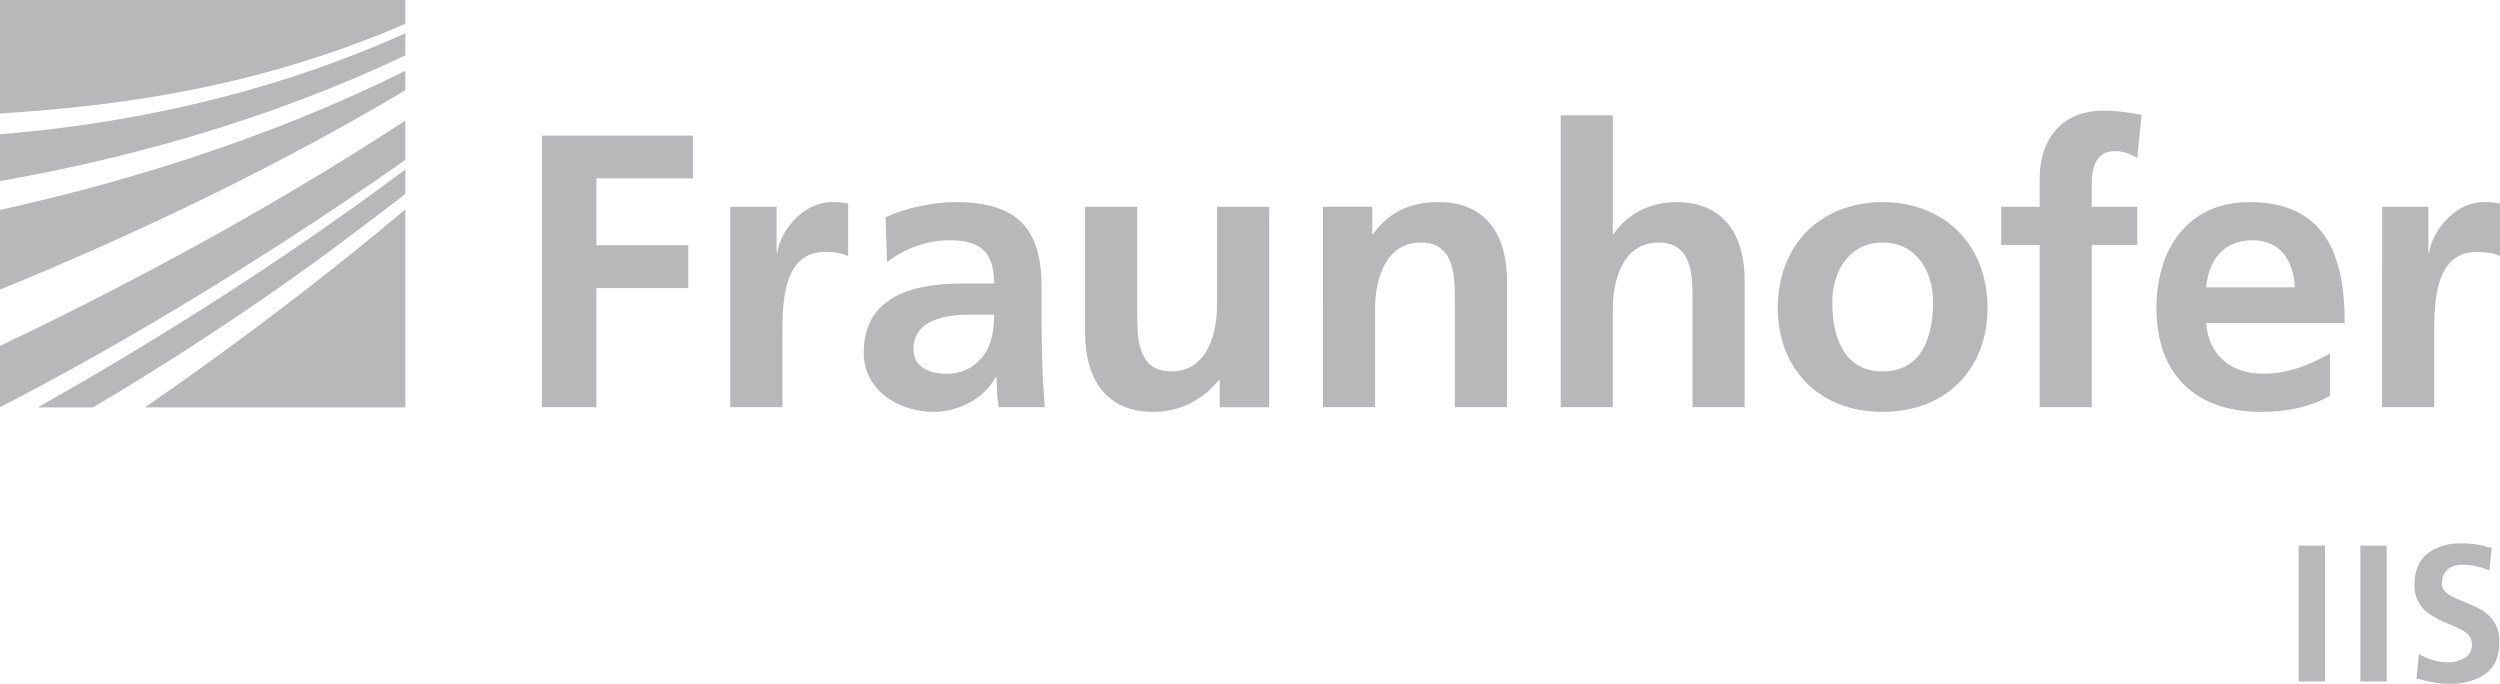 <?xml version="1.0" encoding="UTF-8"?>
<svg xmlns="http://www.w3.org/2000/svg" xmlns:xlink="http://www.w3.org/1999/xlink" version="1.1" id="Ebene_1" x="0px" y="0px" width="127.952px" height="35px" viewBox="0 0 127.952 35" xml:space="preserve">
<path fill="#B8B8BB" d="M0,20.841C4.935,18.3,12.164,14.192,20.746,8.187V6.171C13.193,11.112,5.513,15.08,0,17.704V20.841z"></path>
<path fill="#B8B8BB" d="M0,14.821c5.495-2.239,13.175-5.697,20.746-10.2V3.626C13.63,7.156,6.238,9.365,0,10.743V14.821z"></path>
<path fill="#B8B8BB" d="M20.746,20.851V10.712c-4.723,3.982-9.401,7.429-13.33,10.139H20.746z"></path>
<path fill="#B8B8BB" d="M4.763,20.851c3.731-2.215,8.26-5.106,12.77-8.484c1.052-0.789,2.127-1.601,3.213-2.441V8.67  C14.07,13.674,7.257,17.846,1.934,20.851H4.763z"></path>
<path fill="#B8B8BB" d="M0,9.268C6.068,8.2,13.491,6.281,20.746,2.833v-1.13C13.436,4.985,6.119,6.376,0,6.871V9.268z"></path>
<path fill="#B8B8BB" d="M0,0v5.808c0.453-0.028,0.915-0.06,1.387-0.097c5.045-0.388,11.929-1.28,19.359-4.492V0H0z"></path>
<path fill="#B8B8BB" d="M121.918,20.841h2.668v-3.766c0-1.473,0-4.183,2.169-4.183c0.478,0,0.958,0.079,1.197,0.219v-2.688  c-0.281-0.08-0.559-0.08-0.817-0.08c-1.593,0-2.688,1.614-2.807,2.568h-0.041v-2.328h-2.368L121.918,20.841L121.918,20.841z   M119.249,18.093c-0.997,0.557-2.111,1.036-3.407,1.036c-1.65,0-2.805-0.936-2.927-2.592h7.089c0-3.585-1.074-6.193-4.879-6.193  c-3.184,0-4.758,2.449-4.758,5.417c0,3.368,1.97,5.319,5.358,5.319c1.435,0,2.547-0.278,3.525-0.817L119.249,18.093L119.249,18.093z   M112.915,14.706c0.122-1.374,0.876-2.41,2.37-2.41c1.494,0,2.093,1.116,2.171,2.41H112.915z M104.391,20.841h2.668v-8.307h2.329  v-1.951h-2.329V9.308c0-0.796,0.28-1.574,1.177-1.574c0.577,0,0.916,0.22,1.152,0.36l0.22-2.211  c-0.516-0.119-1.274-0.219-1.951-0.219c-2.112,0-3.266,1.434-3.266,3.485v1.434h-1.971v1.951h1.971L104.391,20.841L104.391,20.841z   M93.777,15.462c0-1.533,0.836-3.047,2.57-3.047c1.753,0,2.588,1.474,2.588,3.047c0,1.714-0.536,3.546-2.588,3.546  C94.313,19.007,93.777,17.155,93.777,15.462 M90.987,15.782c0,2.945,1.974,5.297,5.36,5.297c3.405,0,5.376-2.352,5.376-5.297  c0-3.387-2.327-5.438-5.376-5.438C93.319,10.344,90.987,12.395,90.987,15.782 M79.875,20.841h2.67V15.82  c0-1.314,0.418-3.406,2.351-3.406c1.712,0,1.731,1.694,1.731,2.948v5.478h2.667v-6.474c0-2.31-1.055-4.023-3.483-4.023  c-1.394,0-2.549,0.638-3.223,1.633h-0.042V5.903h-2.67V20.841z M67.709,20.841h2.667V15.82c0-1.314,0.42-3.406,2.351-3.406  c1.712,0,1.732,1.694,1.732,2.948v5.478h2.671v-6.474c0-2.31-1.057-4.023-3.486-4.023c-1.394,0-2.53,0.459-3.366,1.633h-0.042  v-1.394h-2.527V20.841z M64.959,10.584h-2.67v5.019c0,1.313-0.418,3.405-2.35,3.405c-1.713,0-1.733-1.694-1.733-2.948v-5.475h-2.669  v6.473c0,2.31,1.056,4.023,3.485,4.023c1.393,0,2.55-0.636,3.365-1.633h0.04v1.395h2.53L64.959,10.584L64.959,10.584z   M46.755,17.873c0-1.574,1.772-1.773,2.968-1.773h1.156c0,0.798-0.119,1.533-0.558,2.112c-0.418,0.555-1.054,0.917-1.871,0.917  C47.493,19.128,46.755,18.748,46.755,17.873 M45.401,13.412c0.896-0.678,2.031-1.116,3.167-1.116c1.572,0,2.31,0.557,2.31,2.211  h-1.474c-1.115,0-2.43,0.098-3.445,0.597c-1.016,0.499-1.752,1.394-1.752,2.929c0,1.95,1.772,3.046,3.584,3.046  c1.215,0,2.55-0.636,3.166-1.772h0.04c0.021,0.317,0.021,0.993,0.119,1.533h2.35c-0.059-0.799-0.099-1.516-0.12-2.292  c-0.019-0.756-0.039-1.533-0.039-2.569v-1.315c0-3.027-1.295-4.321-4.421-4.321c-1.136,0-2.529,0.3-3.565,0.777L45.401,13.412z   M37.376,20.841h2.669v-3.766c0-1.473,0-4.183,2.17-4.183c0.478,0,0.956,0.079,1.196,0.219v-2.688  c-0.279-0.08-0.557-0.08-0.817-0.08c-1.593,0-2.689,1.614-2.808,2.568h-0.04v-2.328h-2.37V20.841z M27.737,20.841h2.788v-6.096h4.7  v-2.191h-4.7V9.129h4.939v-2.19h-7.728V20.841z"></path>
<g>
	<path fill="#B8B8BB" d="M117.648,27.924h1.347v6.955h-1.347V27.924z"></path>
	<path fill="#B8B8BB" d="M120.806,27.924h1.347v6.955h-1.347V27.924z"></path>
	<path fill="#B8B8BB" d="M126.036,28.901c-0.116,0-0.231,0.013-0.346,0.04c-0.122,0.026-0.239,0.075-0.347,0.148   c-0.102,0.067-0.188,0.166-0.259,0.3c-0.07,0.125-0.106,0.285-0.106,0.478c0,0.146,0.045,0.268,0.134,0.368   c0.09,0.1,0.203,0.19,0.337,0.269c0.148,0.08,0.309,0.153,0.481,0.219c0.168,0.073,0.344,0.149,0.53,0.229   c0.186,0.073,0.366,0.16,0.539,0.26c0.179,0.105,0.337,0.235,0.472,0.387c0.135,0.146,0.246,0.323,0.337,0.529   c0.077,0.213,0.116,0.469,0.116,0.768c-0.013,0.751-0.26,1.288-0.742,1.614C126.7,34.837,126.107,35,125.4,35   c-0.346,0-0.639-0.027-0.876-0.08c-0.244-0.047-0.526-0.11-0.847-0.189l0.125-1.256c0.475,0.279,0.982,0.422,1.521,0.428   c0.276,0,0.542-0.073,0.8-0.22c0.256-0.145,0.388-0.371,0.394-0.677c0-0.166-0.038-0.309-0.115-0.428   c-0.09-0.119-0.203-0.219-0.337-0.299c-0.295-0.159-0.633-0.312-1.011-0.458c-0.187-0.08-0.363-0.172-0.53-0.279   c-0.173-0.099-0.334-0.219-0.481-0.359c-0.135-0.146-0.247-0.323-0.337-0.528c-0.09-0.205-0.135-0.449-0.135-0.727   c0.013-0.771,0.26-1.323,0.741-1.654c0.463-0.312,0.998-0.469,1.608-0.469c0.579,0,1.114,0.084,1.609,0.25l-0.125,1.145   C126.972,29.007,126.517,28.908,126.036,28.901z"></path>
</g>
</svg>
